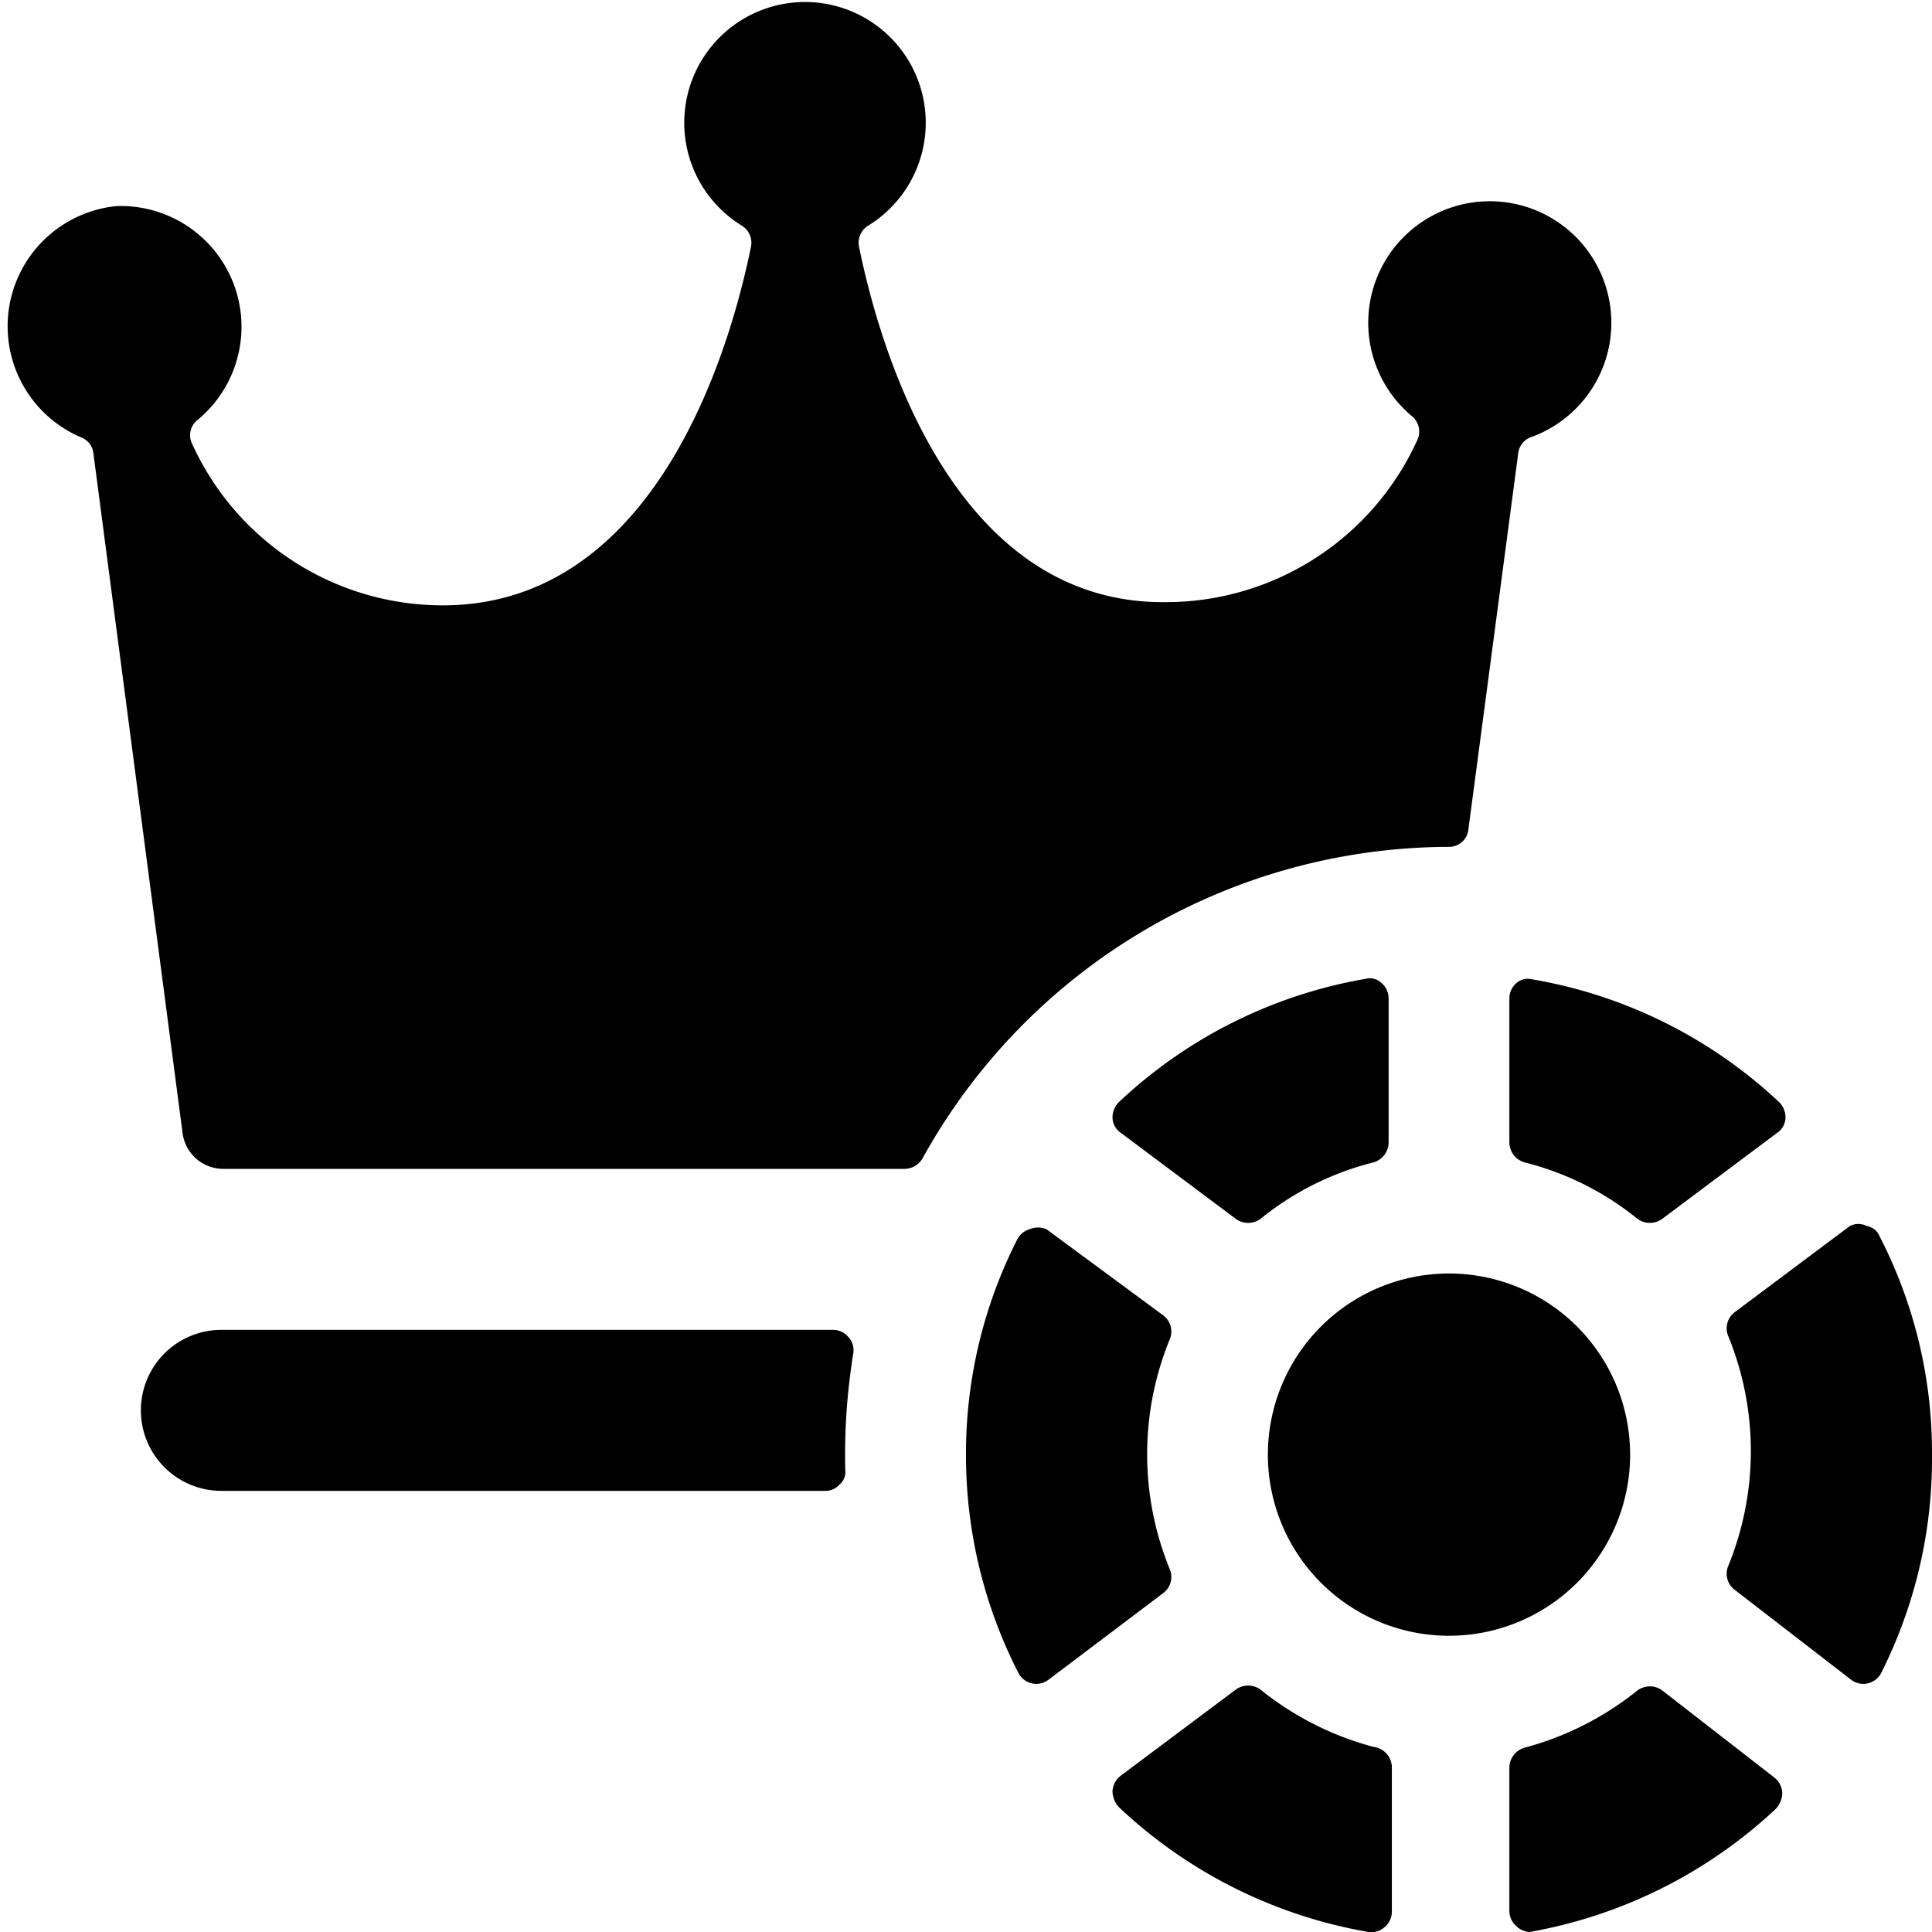 <svg xmlns="http://www.w3.org/2000/svg" viewBox="0 0 24 24"><g><path d="M10.35 16.52h-7.6a1 1 0 0 0 0 2h7.5a0.23 0.23 0 0 0 0.18 -0.08 0.2 0.2 0 0 0 0.07 -0.18 7.92 7.92 0 0 1 0.1 -1.45 0.24 0.24 0 0 0 -0.06 -0.2 0.25 0.25 0 0 0 -0.19 -0.09Z" fill="#000000" stroke-width="1"></path><path d="M18 10.52a0.24 0.24 0 0 0 0.24 -0.21l0.62 -4.68a0.24 0.24 0 0 1 0.16 -0.2 1.51 1.51 0 1 0 -1.48 -0.26 0.25 0.25 0 0 1 0.06 0.31 3.43 3.43 0 0 1 -3.1 2c-2.5 0.04 -3.5 -2.8 -3.83 -4.42a0.25 0.25 0 0 1 0.12 -0.26 1.5 1.5 0 1 0 -1.58 0 0.25 0.25 0 0 1 0.12 0.26C9 4.68 8 7.52 5.5 7.52a3.42 3.42 0 0 1 -3.11 -2 0.24 0.24 0 0 1 0.06 -0.3 1.5 1.5 0 0 0 -1 -2.66A1.5 1.5 0 0 0 1 5.43a0.24 0.24 0 0 1 0.16 0.2l1.11 8.46a0.51 0.51 0 0 0 0.5 0.43h8.47a0.26 0.26 0 0 0 0.22 -0.13A7.49 7.49 0 0 1 18 10.52Z" fill="#000000" stroke-width="1"></path><path d="M15.75 18.07a2.25 2.25 0 1 0 4.5 0 2.25 2.25 0 1 0 -4.5 0" fill="#000000" stroke-width="1"></path><path d="M18.84 12.21a0.25 0.25 0 0 0 -0.09 0.19v1.79a0.26 0.26 0 0 0 0.19 0.25 3.62 3.62 0 0 1 1.4 0.7 0.26 0.26 0 0 0 0.31 0l1.43 -1.07a0.23 0.23 0 0 0 0.1 -0.19 0.27 0.27 0 0 0 -0.08 -0.19 5.94 5.94 0 0 0 -3.1 -1.53 0.21 0.21 0 0 0 -0.16 0.05Z" fill="#000000" stroke-width="1"></path><path d="M13.9 13.69a0.27 0.27 0 0 0 -0.08 0.19 0.23 0.23 0 0 0 0.1 0.19l1.43 1.07a0.26 0.26 0 0 0 0.31 0 3.62 3.62 0 0 1 1.4 -0.7 0.26 0.26 0 0 0 0.19 -0.25V12.4a0.25 0.25 0 0 0 -0.09 -0.19 0.21 0.21 0 0 0 -0.2 -0.05 5.94 5.94 0 0 0 -3.06 1.53Z" fill="#000000" stroke-width="1"></path><path d="M23.35 15.36a0.21 0.21 0 0 0 -0.16 -0.13 0.23 0.23 0 0 0 -0.21 0l-1.43 1.07a0.25 0.25 0 0 0 -0.08 0.3 3.77 3.77 0 0 1 0 2.85 0.25 0.25 0 0 0 0.08 0.3L23 20.87a0.25 0.25 0 0 0 0.37 -0.09 5.92 5.92 0 0 0 0.63 -2.71 5.86 5.86 0 0 0 -0.65 -2.71Z" fill="#000000" stroke-width="1"></path><path d="M14.53 19.49a3.77 3.77 0 0 1 0 -2.85 0.25 0.25 0 0 0 -0.08 -0.3L13 15.27a0.27 0.27 0 0 0 -0.21 0 0.25 0.25 0 0 0 -0.16 0.14 5.86 5.86 0 0 0 -0.63 2.66 5.92 5.92 0 0 0 0.65 2.71 0.25 0.25 0 0 0 0.37 0.09l1.43 -1.08a0.25 0.25 0 0 0 0.08 -0.3Z" fill="#000000" stroke-width="1"></path><path d="M20.65 21a0.26 0.26 0 0 0 -0.31 0 3.79 3.79 0 0 1 -1.4 0.71 0.26 0.26 0 0 0 -0.19 0.24v1.79a0.25 0.25 0 0 0 0.09 0.19 0.25 0.25 0 0 0 0.16 0.07 6 6 0 0 0 3.06 -1.53 0.3 0.3 0 0 0 0.08 -0.2 0.26 0.26 0 0 0 -0.1 -0.19Z" fill="#000000" stroke-width="1"></path><path d="M17.06 21.7a3.79 3.79 0 0 1 -1.4 -0.71 0.26 0.26 0 0 0 -0.31 0l-1.43 1.07a0.26 0.26 0 0 0 -0.1 0.19 0.3 0.3 0 0 0 0.08 0.2A6 6 0 0 0 17 24a0.25 0.25 0 0 0 0.2 -0.06 0.25 0.25 0 0 0 0.09 -0.19v-1.81a0.26 0.26 0 0 0 -0.23 -0.24Z" fill="#000000" stroke-width="1"></path></g></svg>